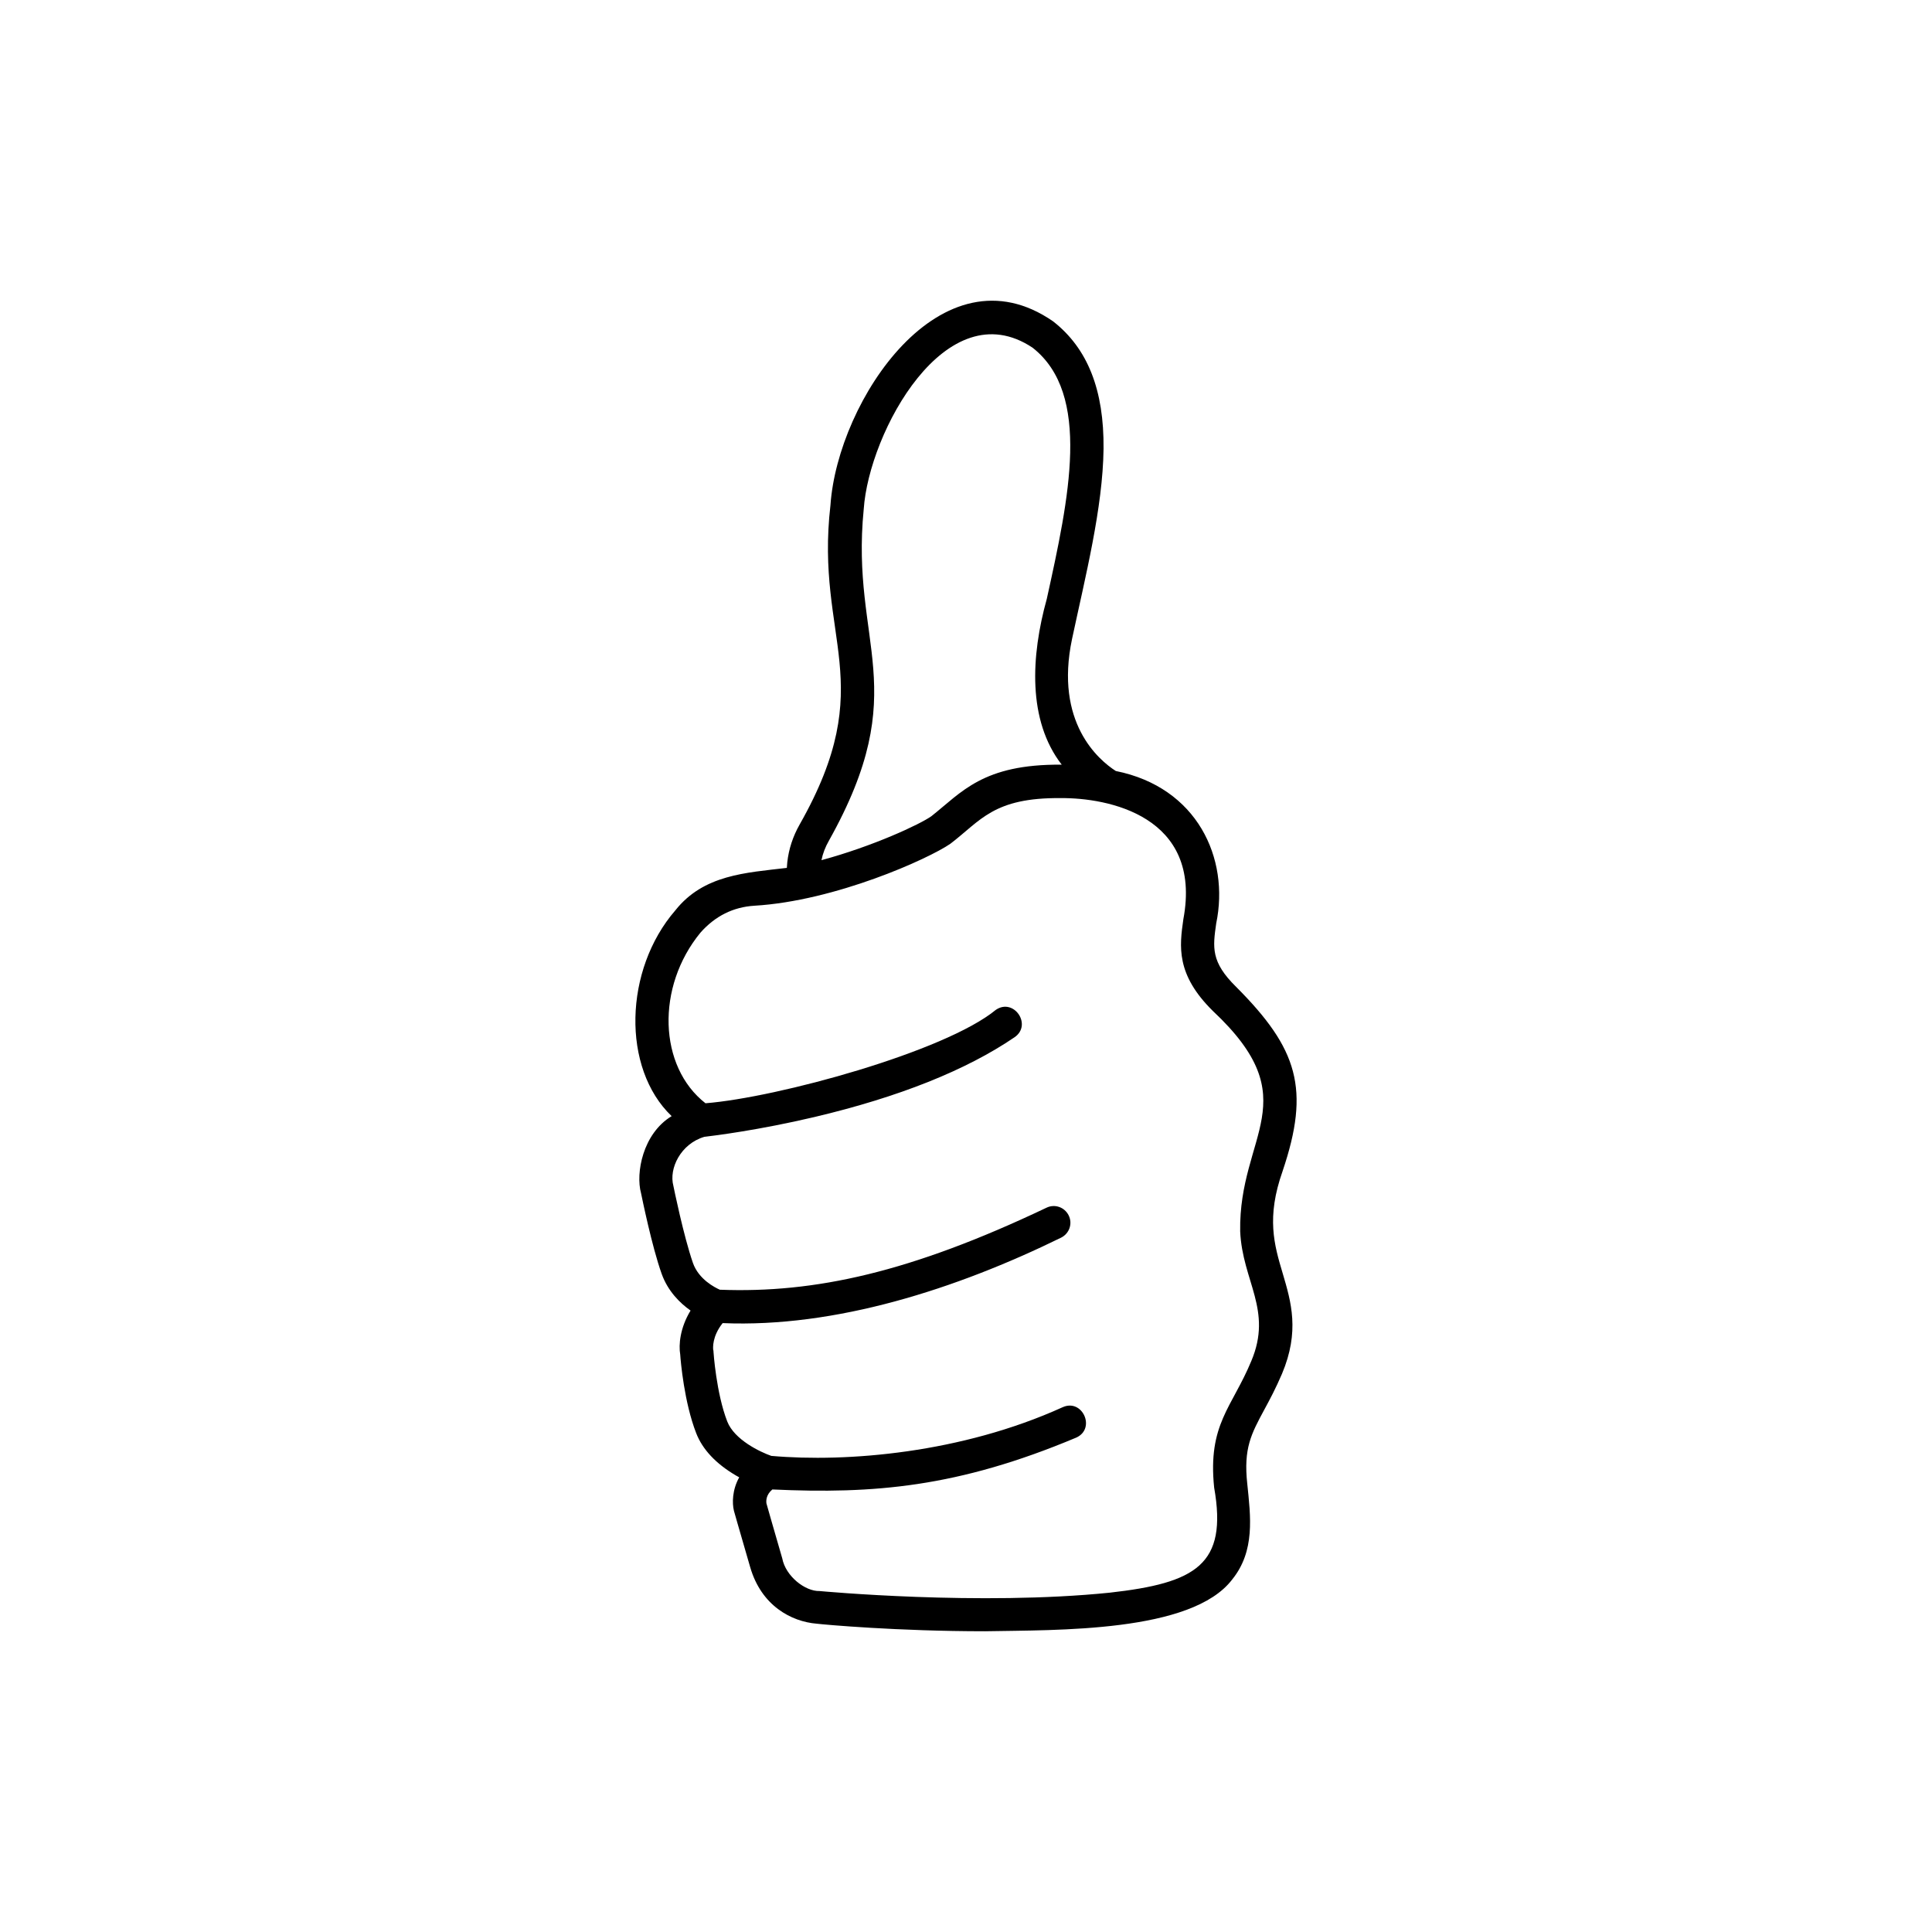 <?xml version="1.0" encoding="UTF-8"?>
<!-- Uploaded to: SVG Repo, www.svgrepo.com, Generator: SVG Repo Mixer Tools -->
<svg fill="#000000" width="800px" height="800px" version="1.1" viewBox="144 144 512 512" xmlns="http://www.w3.org/2000/svg">
 <path d="m483.9 454.36c7.359-21.766 4.051-32.426-12.305-48.824-6.742-6.621-6.191-10.465-5.289-16.812 3.598-17.336-5.074-36.086-26.605-40.402-4.586-2.938-16.262-12.891-11.598-34.988 3.512-16.484 8.16-34.707 8.348-50.391 0.156-15.559-4.191-26.605-13.359-33.773-29.512-20.449-57.105 20.906-59.012 48.703-4.141 35.727 13.227 46.93-8.152 84.602-1.805 3.176-2.902 6.543-3.289 10.031-0.039 0.508-0.082 0.977-0.117 1.492-10.938 1.301-22.051 1.809-29.543 11.246-13.633 15.734-14.27 41.848-0.984 54.543-7.668 4.637-9.574 15.133-8.113 20.414 0.273 1.293 2.863 14.066 5.445 21.316 1.648 4.664 4.898 7.84 7.68 9.793-2.82 4.625-3.176 9.129-2.742 11.637 0.117 1.844 1.059 12.695 4.231 20.848 1.684 4.348 5.25 8.113 10.5 11.203 0.312 0.195 0.625 0.352 0.902 0.508-1.879 3.371-1.879 6.856-1.41 8.816 0 0.039 0.039 0.082 0.039 0.156 0.039 0.117 0.941 3.371 4.273 14.812 2.953 10.238 10.902 14.461 17.672 15.008 1.918 0.238 21.355 2 44.551 2 19.02-0.359 54.77 0.398 65.516-13.715 6.117-7.57 4.891-16.66 3.996-25.391-1.02-9.367 1.059-13.203 4.504-19.594 1.449-2.664 3.059-5.684 4.699-9.523 4.742-11.246 2.43-19.043 0.195-26.605-2.266-7.594-4.383-14.805-0.031-27.109zm-120.25-87.535c22.656-40.441 5.656-51.898 9.246-87.891 1.367-20.348 21.805-58.094 44.75-42.789 15.672 12.305 9.637 39.891 3.762 66.574-4.195 15.113-5.144 32.18 3.961 43.926h-0.082c-20.863-0.18-26.449 7.344-34.48 13.672-3.059 2.156-15.359 7.914-29.113 11.637 0.352-1.758 1.016-3.481 1.957-5.129zm109.01 103.48c0.578 13.254 8.676 20.863 2.938 34.406-5.094 12.309-11.559 16.707-9.836 33.504 3.617 20.449-4.828 25.293-27.664 27.859-34.52 3.527-76.523-0.395-76.918-0.434-3.785 0.117-8.984-3.926-9.875-8.66-2.902-9.992-3.961-13.754-4.191-14.574-0.082-0.625-0.156-2.231 1.566-3.684 26.84 1.23 49.117-0.539 80.562-13.754 5.238-2.383 1.629-10.422-3.641-8.035-26.766 12.148-57.168 14.66-77.195 12.891-2.938-1.02-9.793-4.273-11.68-9.129-2.902-7.445-3.641-18.34-3.641-18.453 0-0.238 0-0.312-0.082-0.551-0.039-0.434-0.312-3.527 2.508-7.055 29.852 1.254 61.848-9.004 89.691-22.645 2.195-1.098 3.094-3.723 2-5.914-1.098-2.195-3.723-3.094-5.914-2-36.039 17.145-61.426 22.672-86.52 21.711-1.328-0.59-5.602-2.742-7.133-7.094-2.492-7.203-5.082-19.926-5.176-20.414-1.258-4.613 1.949-11.156 8.188-13.008 2.664-0.312 14.379-1.762 29.191-5.25 22.375-5.289 40.238-12.418 53.055-21.16 4.707-3.269-0.207-10.484-4.977-7.25-13.523 11.117-57.887 23.25-76.957 24.762-12.453-9.719-13.156-30.816-1.328-45.219 3.879-4.387 8.66-6.777 14.262-7.129 21.434-1.254 46.16-12.418 51.957-16.418 8.062-6.137 11.402-12.277 29.27-12.105 12.293-0.102 37.629 4.606 32.48 32.094-1.02 7.168-2.035 14.617 7.84 24.336 25.297 23.711 6.797 32.672 7.219 58.371z"/>
</svg>